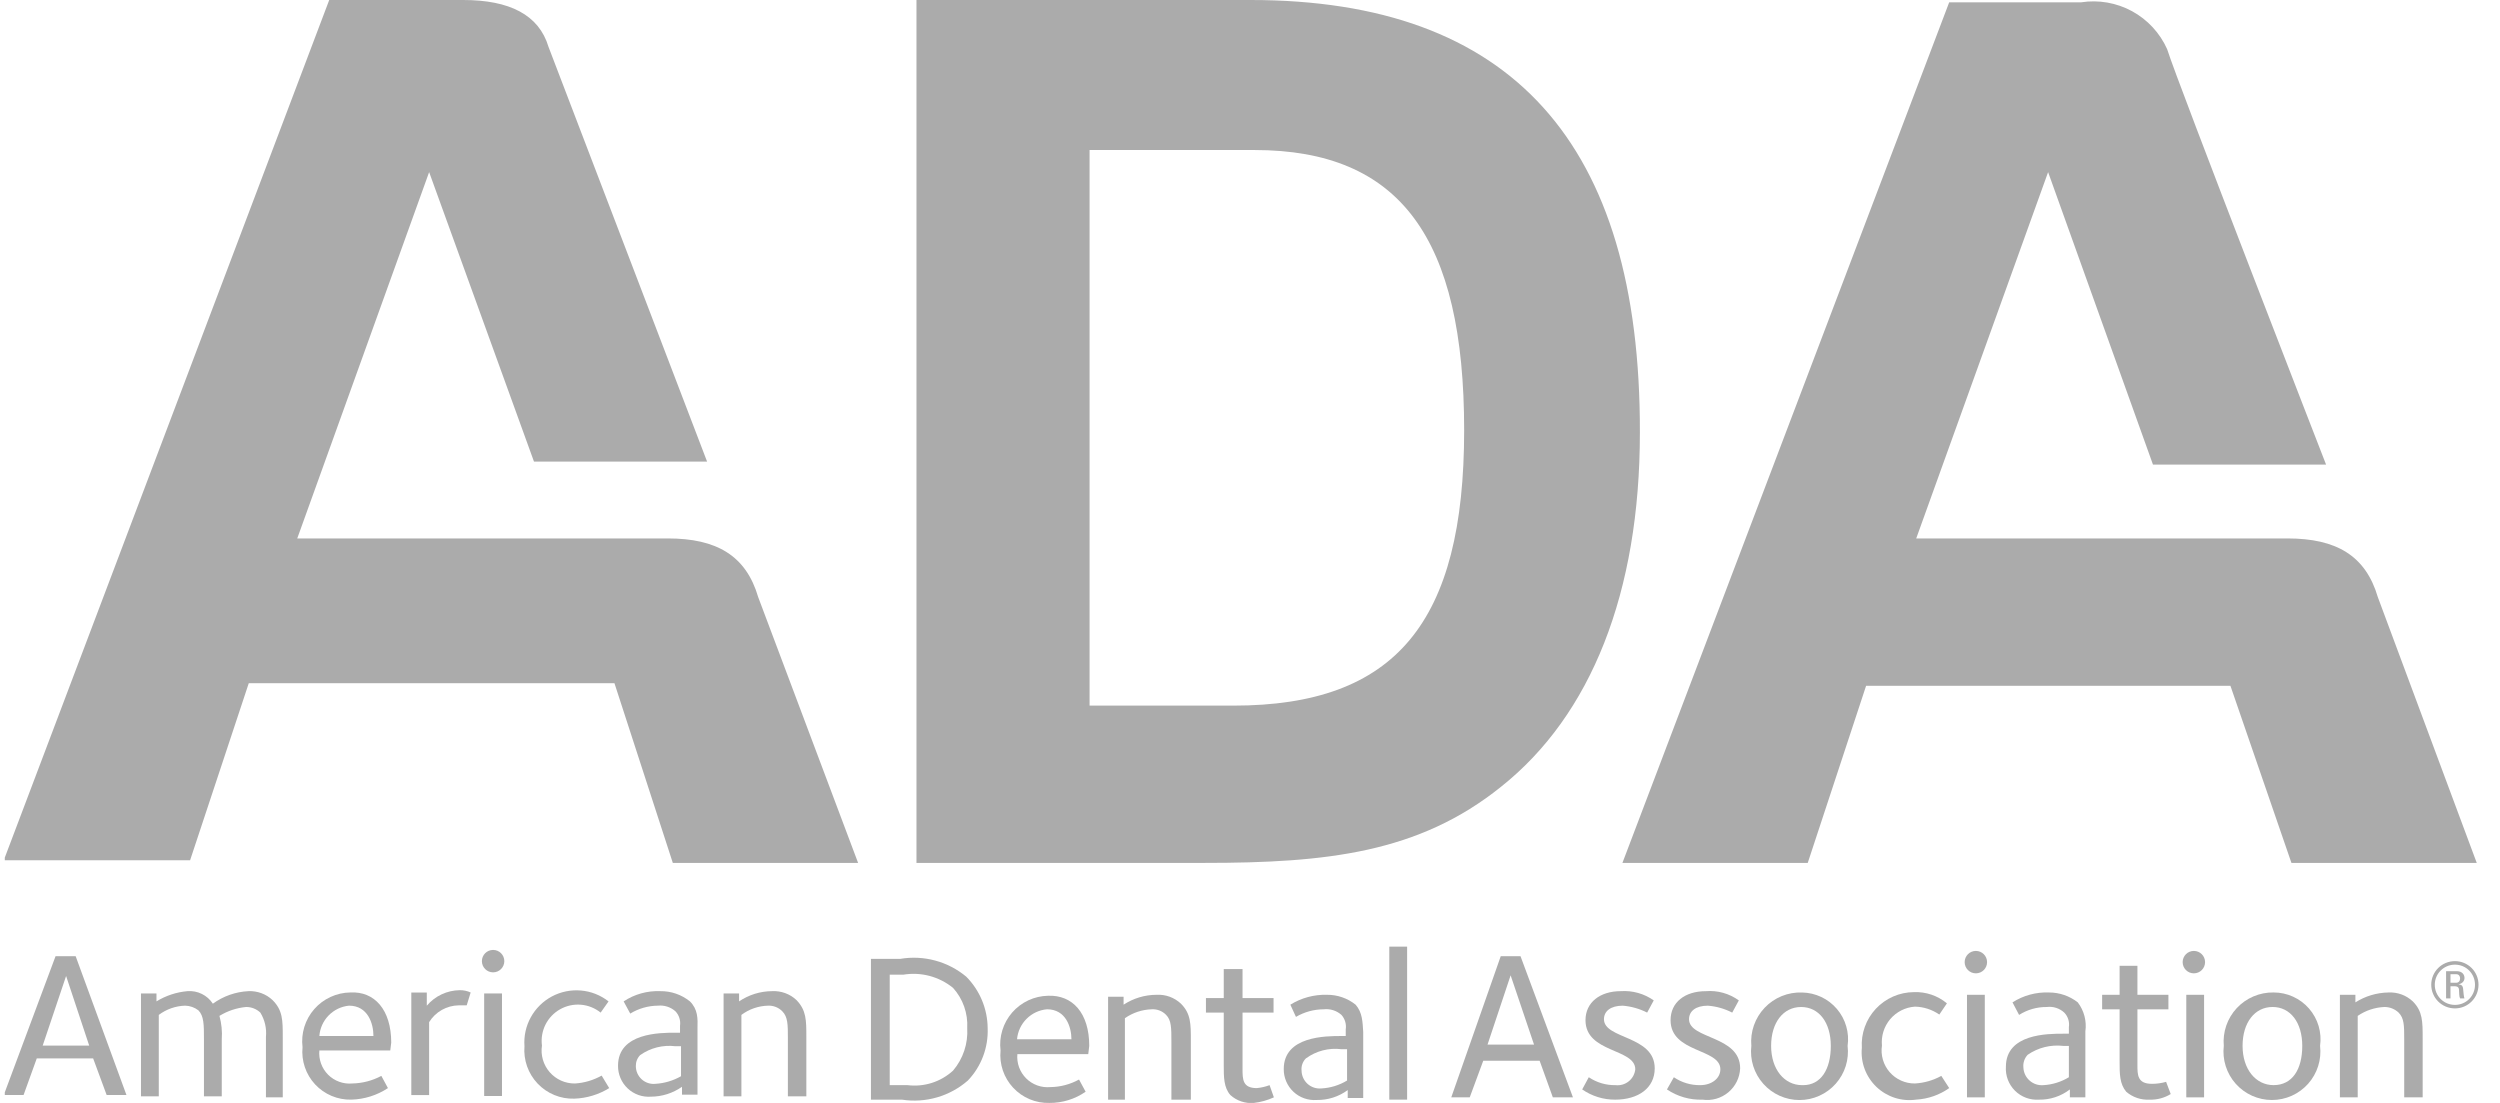<svg xmlns="http://www.w3.org/2000/svg" width="136" height="60" viewBox="0 0 136 60" fill="none"><g clip-path="url(#clip0_7785_56404)"><path d="M46.681 46.942H36.601L33.426 37.166H13.533L10.341 46.798H0.206L17.91 0H25.193C27.722 0 29.318 0.807 29.838 2.547L38.466 25.112H29.049L23.345 9.363L16.17 29.291H36.332C38.986 29.291 40.583 30.224 41.246 32.484L46.681 46.942ZM134.735 46.942L129.354 32.484C128.69 30.224 127.094 29.291 124.439 29.291H104.242L111.417 9.363L117.121 25.273H126.538C126.538 25.273 118.43 4.413 117.892 2.673C117.499 1.794 116.827 1.069 115.982 0.608C115.136 0.148 114.162 -0.021 113.211 0.126H106.036L88.26 46.942H98.341L101.515 37.309H121.336L124.654 46.942H134.735ZM49.856 0V46.942H65.516C72.152 46.942 77.175 46.404 81.659 42.798C86.556 38.906 89.21 32.233 89.21 23.534C89.246 7.749 82.215 0 68.027 0H49.856ZM59.273 38.386V8.161H68.242C76.188 8.161 79.65 12.969 79.65 23.408C79.65 33.847 75.937 38.386 67.094 38.386H59.273Z" fill="#ABABAB"></path><path d="M131.757 59.695H130.789V56.538C130.789 55.803 130.789 55.39 130.484 55.085C130.276 54.888 129.999 54.779 129.713 54.78C129.192 54.803 128.689 54.97 128.26 55.264V59.695H127.291V54.117H128.134V54.529C128.671 54.188 129.292 54.002 129.928 53.991C130.17 53.978 130.413 54.014 130.641 54.097C130.869 54.18 131.078 54.309 131.255 54.475C131.793 55.013 131.793 55.569 131.793 56.484V59.695H131.757Z" fill="#ABABAB"></path><path d="M123.683 53.99C123.308 53.984 122.936 54.056 122.592 54.203C122.247 54.349 121.937 54.566 121.681 54.84C121.426 55.114 121.231 55.439 121.109 55.793C120.987 56.147 120.941 56.523 120.974 56.896C120.931 57.266 120.966 57.641 121.078 57.995C121.19 58.35 121.375 58.678 121.623 58.956C121.87 59.234 122.174 59.456 122.513 59.609C122.853 59.761 123.221 59.84 123.593 59.84C123.965 59.84 124.333 59.761 124.673 59.609C125.012 59.456 125.315 59.234 125.563 58.956C125.81 58.678 125.996 58.35 126.108 57.995C126.22 57.641 126.255 57.266 126.212 56.896C126.263 56.534 126.236 56.166 126.133 55.815C126.029 55.465 125.851 55.141 125.611 54.865C125.371 54.59 125.075 54.369 124.742 54.218C124.409 54.067 124.048 53.989 123.683 53.99V53.99ZM123.683 59.031C122.714 59.031 121.996 58.17 121.996 56.896C121.996 55.623 122.66 54.78 123.629 54.78C124.597 54.78 125.243 55.623 125.243 56.896C125.243 58.17 124.705 59.031 123.683 59.031V59.031Z" fill="#ABABAB"></path><path d="M119.902 54.117H118.934V59.696H119.902V54.117Z" fill="#ABABAB"></path><path d="M119.346 52.95C119.683 52.95 119.956 52.677 119.956 52.34C119.956 52.003 119.683 51.73 119.346 51.73C119.009 51.73 118.736 52.003 118.736 52.34C118.736 52.677 119.009 52.95 119.346 52.95Z" fill="#ABABAB"></path><path d="M118.087 59.516L117.836 58.852C117.585 58.924 117.326 58.96 117.065 58.96C116.276 58.96 116.276 58.476 116.276 57.938V54.906H117.962V54.117H116.276V52.538H115.307V54.117H114.356V54.906H115.307V57.758C115.307 58.422 115.307 58.96 115.666 59.391C116.019 59.694 116.475 59.848 116.939 59.821C117.344 59.834 117.743 59.728 118.087 59.516Z" fill="#ABABAB"></path><path d="M113.031 54.529C112.586 54.181 112.036 53.991 111.471 53.991C110.767 53.962 110.072 54.15 109.48 54.529L109.838 55.211C110.289 54.925 110.812 54.776 111.345 54.781C111.516 54.759 111.69 54.775 111.854 54.828C112.018 54.88 112.169 54.968 112.296 55.085C112.396 55.189 112.47 55.314 112.514 55.451C112.557 55.588 112.569 55.733 112.547 55.875V56.233H112.242C111.399 56.233 109.121 56.233 109.121 58.027C109.105 58.267 109.141 58.507 109.225 58.732C109.31 58.957 109.441 59.161 109.611 59.331C109.781 59.501 109.985 59.632 110.21 59.717C110.435 59.801 110.675 59.837 110.915 59.821C111.524 59.833 112.118 59.637 112.601 59.265V59.695H113.444V56.108C113.483 55.831 113.466 55.548 113.396 55.277C113.325 55.006 113.201 54.752 113.031 54.529V54.529ZM112.547 58.601C112.129 58.856 111.654 59.004 111.166 59.032C111.029 59.044 110.892 59.028 110.762 58.986C110.632 58.943 110.512 58.874 110.41 58.783C110.307 58.693 110.224 58.582 110.166 58.458C110.108 58.334 110.076 58.2 110.072 58.063C110.06 57.939 110.075 57.815 110.115 57.697C110.155 57.58 110.22 57.472 110.305 57.381C110.87 56.99 111.559 56.818 112.242 56.897H112.547V58.601Z" fill="#ABABAB"></path><path d="M107.973 54.117H107.004V59.696H107.973V54.117Z" fill="#ABABAB"></path><path d="M107.487 52.95C107.824 52.95 108.097 52.677 108.097 52.34C108.097 52.003 107.824 51.73 107.487 51.73C107.15 51.73 106.877 52.003 106.877 52.34C106.877 52.677 107.15 52.95 107.487 52.95Z" fill="#ABABAB"></path><path d="M106.037 59.192L105.607 58.528C105.165 58.772 104.675 58.913 104.172 58.941C103.912 58.944 103.654 58.89 103.417 58.783C103.18 58.677 102.968 58.52 102.798 58.324C102.627 58.128 102.501 57.897 102.429 57.647C102.356 57.397 102.339 57.135 102.378 56.878C102.353 56.62 102.381 56.361 102.458 56.114C102.535 55.867 102.661 55.639 102.828 55.441C102.996 55.244 103.201 55.082 103.431 54.965C103.662 54.849 103.914 54.779 104.172 54.761C104.647 54.771 105.108 54.921 105.499 55.192L105.912 54.582C105.41 54.163 104.771 53.946 104.118 53.972C103.729 53.974 103.345 54.055 102.989 54.21C102.633 54.366 102.312 54.592 102.047 54.876C101.781 55.16 101.577 55.495 101.446 55.861C101.314 56.227 101.259 56.615 101.284 57.003C101.247 57.395 101.3 57.79 101.438 58.158C101.576 58.526 101.796 58.858 102.08 59.129C102.365 59.4 102.708 59.603 103.083 59.723C103.457 59.842 103.854 59.875 104.243 59.819C104.888 59.783 105.51 59.565 106.037 59.192V59.192Z" fill="#ABABAB"></path><path d="M98.035 53.992C97.656 53.978 97.279 54.044 96.927 54.187C96.576 54.33 96.259 54.546 95.998 54.821C95.737 55.096 95.537 55.423 95.412 55.781C95.287 56.139 95.24 56.52 95.273 56.898C95.23 57.267 95.265 57.642 95.377 57.997C95.489 58.352 95.674 58.679 95.922 58.957C96.169 59.235 96.472 59.458 96.812 59.61C97.151 59.763 97.519 59.842 97.892 59.842C98.264 59.842 98.632 59.763 98.971 59.61C99.311 59.458 99.614 59.235 99.862 58.957C100.109 58.679 100.295 58.352 100.407 57.997C100.518 57.642 100.554 57.267 100.51 56.898C100.561 56.54 100.536 56.176 100.435 55.83C100.335 55.483 100.162 55.162 99.928 54.887C99.694 54.612 99.404 54.39 99.078 54.236C98.751 54.082 98.396 53.998 98.035 53.992V53.992ZM98.035 59.032C97.067 59.032 96.349 58.171 96.349 56.898C96.349 55.624 97.013 54.781 97.981 54.781C98.95 54.781 99.596 55.624 99.596 56.898C99.596 58.171 99.058 59.032 98.089 59.032H98.035Z" fill="#ABABAB"></path><path d="M94.664 58.117C94.664 56.324 91.883 56.539 91.883 55.445C91.883 55.014 92.242 54.709 92.906 54.709C93.369 54.744 93.82 54.873 94.233 55.086L94.592 54.422C94.073 54.047 93.437 53.868 92.798 53.92C91.65 53.92 90.879 54.53 90.879 55.498C90.879 57.292 93.588 57.023 93.588 58.171C93.588 58.673 93.103 59.032 92.493 59.032C91.982 59.04 91.481 58.89 91.058 58.602L90.682 59.265C91.253 59.65 91.931 59.845 92.619 59.821C92.867 59.857 93.12 59.84 93.362 59.771C93.603 59.702 93.827 59.584 94.02 59.423C94.212 59.263 94.369 59.064 94.48 58.839C94.591 58.614 94.654 58.368 94.664 58.117V58.117Z" fill="#ABABAB"></path><path d="M90.017 58.117C90.017 56.323 87.255 56.538 87.255 55.444C87.255 55.014 87.614 54.709 88.278 54.709C88.74 54.747 89.191 54.875 89.605 55.085L89.964 54.422C89.441 54.053 88.808 53.876 88.17 53.919C87.04 53.919 86.251 54.529 86.251 55.498C86.251 57.292 88.959 57.023 88.959 58.171C88.946 58.298 88.907 58.422 88.846 58.534C88.784 58.647 88.701 58.746 88.601 58.826C88.501 58.906 88.386 58.965 88.263 59.001C88.139 59.036 88.01 59.047 87.883 59.032C87.366 59.041 86.859 58.891 86.43 58.601L86.071 59.265C86.597 59.631 87.224 59.825 87.865 59.821C89.121 59.821 90.017 59.193 90.017 58.117Z" fill="#ABABAB"></path><path d="M82.716 52.018H81.64L78.949 59.695H79.954L80.689 57.704H83.756L84.474 59.695H85.568L82.716 52.018ZM80.922 56.825L82.178 53.058L83.451 56.825H80.922Z" fill="#ABABAB"></path><path d="M76.547 51.497H75.578V59.82H76.547V51.497Z" fill="#ABABAB"></path><path d="M73.746 54.655C73.304 54.301 72.752 54.111 72.186 54.117C71.484 54.097 70.791 54.285 70.195 54.655L70.5 55.319C70.957 55.05 71.477 54.908 72.007 54.906C72.18 54.886 72.356 54.902 72.523 54.955C72.691 55.007 72.844 55.095 72.975 55.211C73.07 55.317 73.139 55.443 73.18 55.58C73.22 55.716 73.23 55.86 73.208 56V56.359H72.975C72.132 56.359 69.836 56.359 69.836 58.153C69.833 58.384 69.878 58.614 69.969 58.827C70.059 59.04 70.193 59.232 70.362 59.391C70.53 59.55 70.73 59.671 70.948 59.748C71.167 59.825 71.399 59.856 71.63 59.839C72.236 59.849 72.828 59.66 73.316 59.301V59.731H74.159V56.144C74.123 55.606 74.123 55.086 73.746 54.655ZM73.28 58.781C72.856 59.038 72.376 59.185 71.881 59.211C71.746 59.223 71.609 59.208 71.48 59.165C71.351 59.122 71.232 59.053 71.131 58.962C71.03 58.871 70.949 58.76 70.893 58.636C70.837 58.513 70.807 58.378 70.805 58.242C70.792 58.121 70.807 57.999 70.847 57.885C70.887 57.77 70.953 57.665 71.038 57.579C71.596 57.17 72.289 56.99 72.975 57.077H73.28V58.781Z" fill="#ABABAB"></path><path d="M69.299 59.695L69.065 59.032C68.841 59.117 68.605 59.171 68.366 59.193C67.594 59.193 67.594 58.709 67.594 58.153V55.085H69.281V54.296H67.594V52.718H66.572V54.296H65.603V55.085H66.572V57.937C66.572 58.601 66.572 59.157 66.931 59.57C67.102 59.725 67.304 59.843 67.523 59.917C67.742 59.991 67.974 60.02 68.204 60C68.583 59.957 68.952 59.854 69.299 59.695Z" fill="#ABABAB"></path><path d="M64.782 59.821V56.592C64.782 55.695 64.782 55.139 64.244 54.601C64.067 54.434 63.859 54.306 63.63 54.222C63.402 54.139 63.16 54.103 62.917 54.117C62.28 54.118 61.656 54.305 61.123 54.655V54.224H60.28V59.821H61.195V55.39C61.622 55.091 62.127 54.923 62.648 54.906C62.794 54.896 62.94 54.918 63.076 54.971C63.213 55.024 63.336 55.105 63.437 55.211C63.724 55.498 63.724 55.928 63.724 56.664V59.821H64.782Z" fill="#ABABAB"></path><path d="M59.255 56.896C59.255 55.102 58.34 54.116 57.013 54.169C56.641 54.177 56.276 54.262 55.939 54.419C55.603 54.577 55.303 54.803 55.059 55.084C54.816 55.365 54.634 55.693 54.526 56.049C54.417 56.404 54.385 56.778 54.43 57.147C54.394 57.514 54.437 57.884 54.555 58.233C54.673 58.582 54.864 58.901 55.115 59.171C55.366 59.441 55.671 59.654 56.011 59.797C56.35 59.94 56.716 60.008 57.085 59.999C57.79 60.005 58.479 59.792 59.058 59.389L58.699 58.726C58.221 58.99 57.685 59.132 57.138 59.138C56.897 59.16 56.654 59.129 56.427 59.047C56.199 58.964 55.992 58.833 55.821 58.662C55.65 58.49 55.519 58.284 55.436 58.056C55.354 57.828 55.323 57.586 55.345 57.344H59.201L59.255 56.896ZM55.327 56.537C55.363 56.117 55.547 55.722 55.846 55.424C56.144 55.125 56.538 54.941 56.959 54.905C57.981 54.905 58.286 55.873 58.286 56.537H55.327Z" fill="#ABABAB"></path><path d="M52.563 53.13C52.07 52.72 51.494 52.421 50.875 52.254C50.256 52.087 49.608 52.055 48.975 52.162H47.379V59.821H49.065C49.703 59.919 50.354 59.877 50.974 59.697C51.593 59.518 52.166 59.205 52.652 58.781C53.014 58.402 53.295 57.954 53.48 57.464C53.665 56.974 53.749 56.452 53.729 55.929C53.72 54.88 53.302 53.875 52.563 53.13ZM51.845 58.243C51.514 58.545 51.121 58.773 50.694 58.909C50.267 59.045 49.815 59.087 49.37 59.032H48.401V53.023H49.137C49.613 52.944 50.101 52.967 50.568 53.09C51.035 53.214 51.47 53.436 51.845 53.74C52.112 54.036 52.318 54.382 52.45 54.757C52.582 55.133 52.639 55.531 52.617 55.929C52.668 56.771 52.392 57.6 51.845 58.243V58.243Z" fill="#ABABAB"></path><path d="M43.865 59.641V56.412C43.865 55.498 43.865 54.959 43.327 54.403C43.151 54.237 42.942 54.108 42.713 54.025C42.485 53.942 42.243 53.906 42 53.919C41.36 53.922 40.736 54.116 40.206 54.475V54.045H39.363V59.641H40.332V55.211C40.752 54.896 41.26 54.721 41.785 54.708C41.928 54.702 42.07 54.727 42.203 54.779C42.336 54.831 42.456 54.911 42.556 55.013C42.861 55.318 42.861 55.749 42.861 56.484V59.641H43.865Z" fill="#ABABAB"></path><path d="M37.532 54.475C37.075 54.107 36.504 53.91 35.917 53.919C35.212 53.89 34.515 54.085 33.926 54.475L34.285 55.139C34.739 54.861 35.26 54.712 35.792 54.708C35.963 54.69 36.135 54.708 36.299 54.761C36.463 54.813 36.614 54.899 36.742 55.013C36.841 55.117 36.915 55.242 36.958 55.379C37.002 55.516 37.014 55.66 36.993 55.803V56.179H36.742C35.917 56.179 33.621 56.179 33.621 57.973C33.618 58.205 33.663 58.434 33.754 58.647C33.844 58.861 33.978 59.053 34.147 59.211C34.315 59.37 34.515 59.491 34.734 59.569C34.952 59.646 35.184 59.676 35.415 59.659C36.019 59.656 36.607 59.468 37.101 59.121V59.551H37.944V55.964C37.962 55.39 37.962 54.906 37.532 54.475ZM37.047 58.547C36.624 58.788 36.152 58.929 35.666 58.959C35.53 58.975 35.392 58.961 35.262 58.919C35.132 58.877 35.012 58.808 34.91 58.717C34.809 58.625 34.728 58.513 34.672 58.388C34.617 58.263 34.589 58.128 34.59 57.991C34.588 57.882 34.607 57.773 34.647 57.672C34.687 57.57 34.747 57.477 34.823 57.399C35.38 57.004 36.065 56.832 36.742 56.915H37.047V58.547Z" fill="#ABABAB"></path><path d="M33.141 59.193L32.729 58.512C32.283 58.763 31.786 58.911 31.276 58.942C31.016 58.945 30.758 58.891 30.521 58.785C30.284 58.678 30.073 58.522 29.902 58.325C29.731 58.129 29.605 57.898 29.533 57.649C29.46 57.399 29.443 57.136 29.482 56.879C29.431 56.489 29.498 56.092 29.674 55.739C29.851 55.387 30.129 55.096 30.472 54.903C30.816 54.71 31.209 54.624 31.601 54.657C31.994 54.689 32.368 54.839 32.675 55.086L33.105 54.476C32.673 54.137 32.152 53.931 31.605 53.884C31.058 53.836 30.509 53.948 30.024 54.206C29.54 54.465 29.141 54.858 28.876 55.339C28.611 55.82 28.491 56.368 28.531 56.915C28.501 57.285 28.549 57.657 28.672 58.008C28.796 58.358 28.992 58.678 29.247 58.947C29.503 59.217 29.813 59.429 30.156 59.57C30.499 59.711 30.869 59.779 31.24 59.767C31.913 59.745 32.568 59.547 33.141 59.193V59.193Z" fill="#ABABAB"></path><path d="M27.308 54.044H26.339V59.622H27.308V54.044Z" fill="#ABABAB"></path><path d="M26.825 52.896C27.162 52.896 27.435 52.623 27.435 52.286C27.435 51.949 27.162 51.676 26.825 51.676C26.488 51.676 26.215 51.949 26.215 52.286C26.215 52.623 26.488 52.896 26.825 52.896Z" fill="#ABABAB"></path><path d="M25.604 53.992C25.419 53.906 25.216 53.863 25.012 53.866C24.67 53.87 24.333 53.947 24.023 54.093C23.714 54.238 23.439 54.449 23.218 54.709V53.992H22.375V59.57H23.344V55.606C23.513 55.33 23.751 55.101 24.033 54.941C24.315 54.781 24.634 54.695 24.958 54.691C25.155 54.691 25.335 54.691 25.389 54.691L25.604 53.992Z" fill="#ABABAB"></path><path d="M21.283 56.717C21.283 54.923 20.369 53.919 19.059 53.99C18.686 53.995 18.318 54.078 17.98 54.235C17.641 54.391 17.339 54.617 17.094 54.898C16.848 55.179 16.665 55.509 16.555 55.865C16.446 56.222 16.413 56.597 16.458 56.968C16.422 57.334 16.465 57.704 16.583 58.053C16.701 58.402 16.892 58.722 17.143 58.992C17.394 59.261 17.7 59.475 18.039 59.617C18.379 59.76 18.745 59.829 19.113 59.82C19.822 59.801 20.512 59.584 21.104 59.192L20.745 58.528C20.259 58.789 19.718 58.93 19.167 58.941C18.926 58.963 18.683 58.932 18.455 58.849C18.227 58.767 18.021 58.636 17.849 58.464C17.678 58.293 17.547 58.087 17.465 57.859C17.382 57.631 17.351 57.388 17.373 57.147H21.23L21.283 56.717ZM17.373 56.358C17.405 55.937 17.584 55.541 17.879 55.239C18.175 54.937 18.567 54.749 18.987 54.708C20.01 54.708 20.315 55.676 20.315 56.358H17.373Z" fill="#ABABAB"></path><path d="M15.382 59.641V56.413C15.382 55.498 15.382 54.96 14.826 54.404C14.651 54.239 14.445 54.112 14.22 54.029C13.995 53.946 13.756 53.908 13.517 53.919C12.818 53.953 12.145 54.19 11.579 54.601C11.432 54.373 11.225 54.19 10.982 54.07C10.739 53.95 10.468 53.898 10.198 53.919C9.601 53.971 9.023 54.162 8.512 54.475V54.045H7.669V59.641H8.638V55.211C9.053 54.899 9.554 54.724 10.072 54.708C10.332 54.714 10.584 54.802 10.79 54.96C11.095 55.264 11.095 55.749 11.095 56.538V59.641H12.064V56.538C12.095 56.109 12.052 55.679 11.938 55.264C12.379 54.994 12.876 54.828 13.391 54.78C13.678 54.779 13.954 54.888 14.162 55.085C14.406 55.482 14.513 55.949 14.467 56.413V59.695H15.382V59.641Z" fill="#ABABAB"></path><path d="M4.116 52.018H3.022L0.206 59.569H1.282L2 57.578H5.067L5.802 59.569H6.879L4.116 52.018ZM2.323 56.879L3.596 53.094L4.852 56.879H2.323Z" fill="#ABABAB"></path><path d="M134.831 53.568C134.831 54.286 134.257 54.857 133.55 54.857C132.838 54.857 132.26 54.286 132.26 53.568C132.26 52.856 132.838 52.286 133.55 52.286C134.257 52.286 134.831 52.856 134.831 53.568ZM132.452 53.571C132.452 54.181 132.941 54.666 133.55 54.666C134.158 54.666 134.64 54.181 134.64 53.571C134.64 52.966 134.158 52.477 133.55 52.477C132.941 52.477 132.452 52.966 132.452 53.571ZM133.306 54.314H133.067V52.833H133.656C133.939 52.833 134.069 53.017 134.069 53.202C134.069 53.376 133.936 53.51 133.747 53.544V53.551C133.932 53.571 133.997 53.629 134.007 53.927C134.011 53.992 134.031 54.221 134.066 54.314H133.829C133.772 54.211 133.785 54.019 133.768 53.821C133.751 53.663 133.614 53.654 133.546 53.654H133.306V54.314ZM133.306 53.462H133.614C133.761 53.462 133.829 53.352 133.829 53.223C133.829 53.117 133.775 52.996 133.614 52.996H133.306V53.462Z" fill="#ABABAB"></path></g><defs><clipPath id="clip0_7785_56404"><rect width="135.48" height="60" fill="white" transform="translate(0.26)"></rect></clipPath></defs></svg>